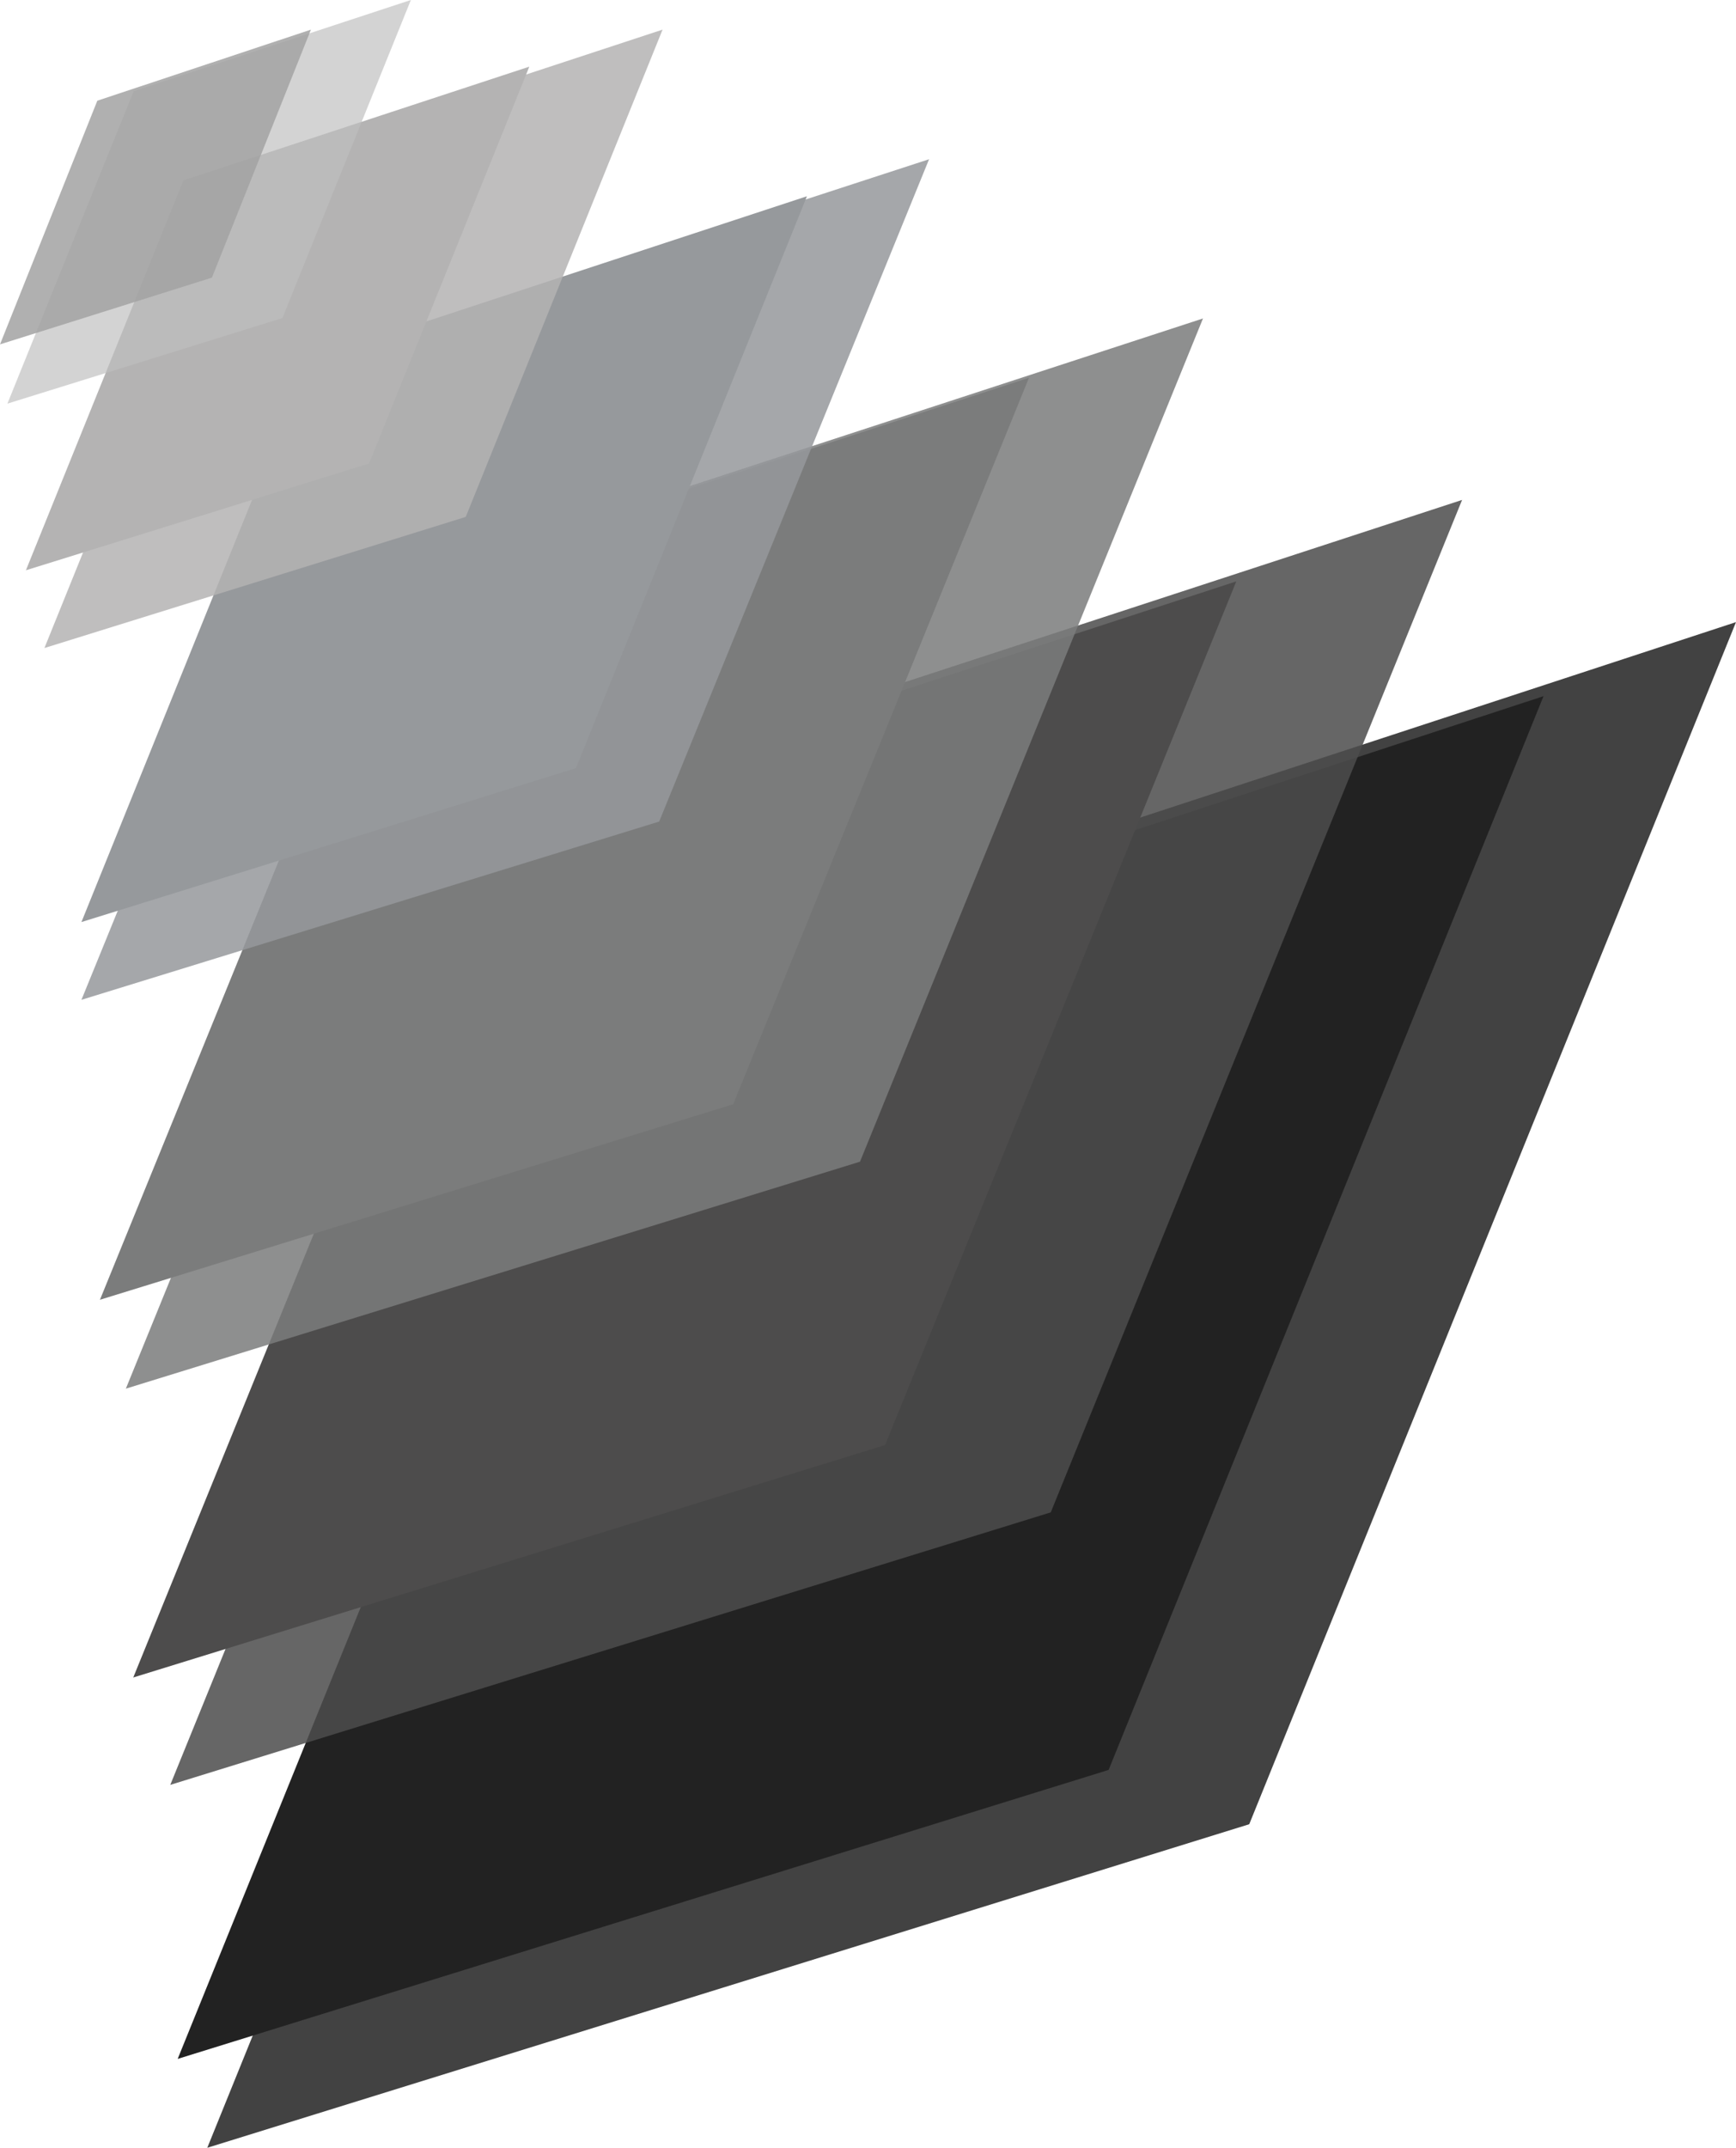 <svg xmlns="http://www.w3.org/2000/svg" width="469" height="580" viewBox="0 0 469 580"><g fill="none" fill-rule="evenodd"><path fill="#222" d="M185.27 261.05L469 168 337.496 492.626 56 580z" opacity=".852"/><path fill="#222" d="M163.499 271.112L417 188 299.506 477.957 48 556z"/><path fill="#4D4C4C" d="M155.238 213.37L395 135 283.874 408.41 46 482z" opacity=".852"/><path fill="#4D4C4C" d="M129.275 223.851L334 157l-94.887 233.226L36 453z"/><path fill="#7B7C7C" d="M125.084 151.27L325 86l-92.658 227.71L34 375z" opacity=".852"/><path fill="#7B7C7C" d="M105.564 158.236L278 102l-79.922 196.194L27 351z"/><path fill="#96999C" d="M93.678 94.268L251 43l-72.917 178.86L22 270z" opacity=".852"/><path fill="#96999C" d="M83.349 97.266L218 53l-62.409 154.434L22 249z"/><path fill="#B4B3B3" d="M64.272 45.717L179 8l-53.175 131.584L12 175z" opacity=".85"/><path fill="#B4B3B3" d="M49.569 48.715L143 18 99.696 125.158 7 154z"/><path fill="#BFBFBF" fill-opacity=".8" d="M36.117 24.617L111 0 76.293 85.884 2 109z" opacity=".852"/><path fill="#A3A3A3" d="M26.292 27.197L84 8 57.253 74.974 0 93z" opacity=".852"/></g></svg>
